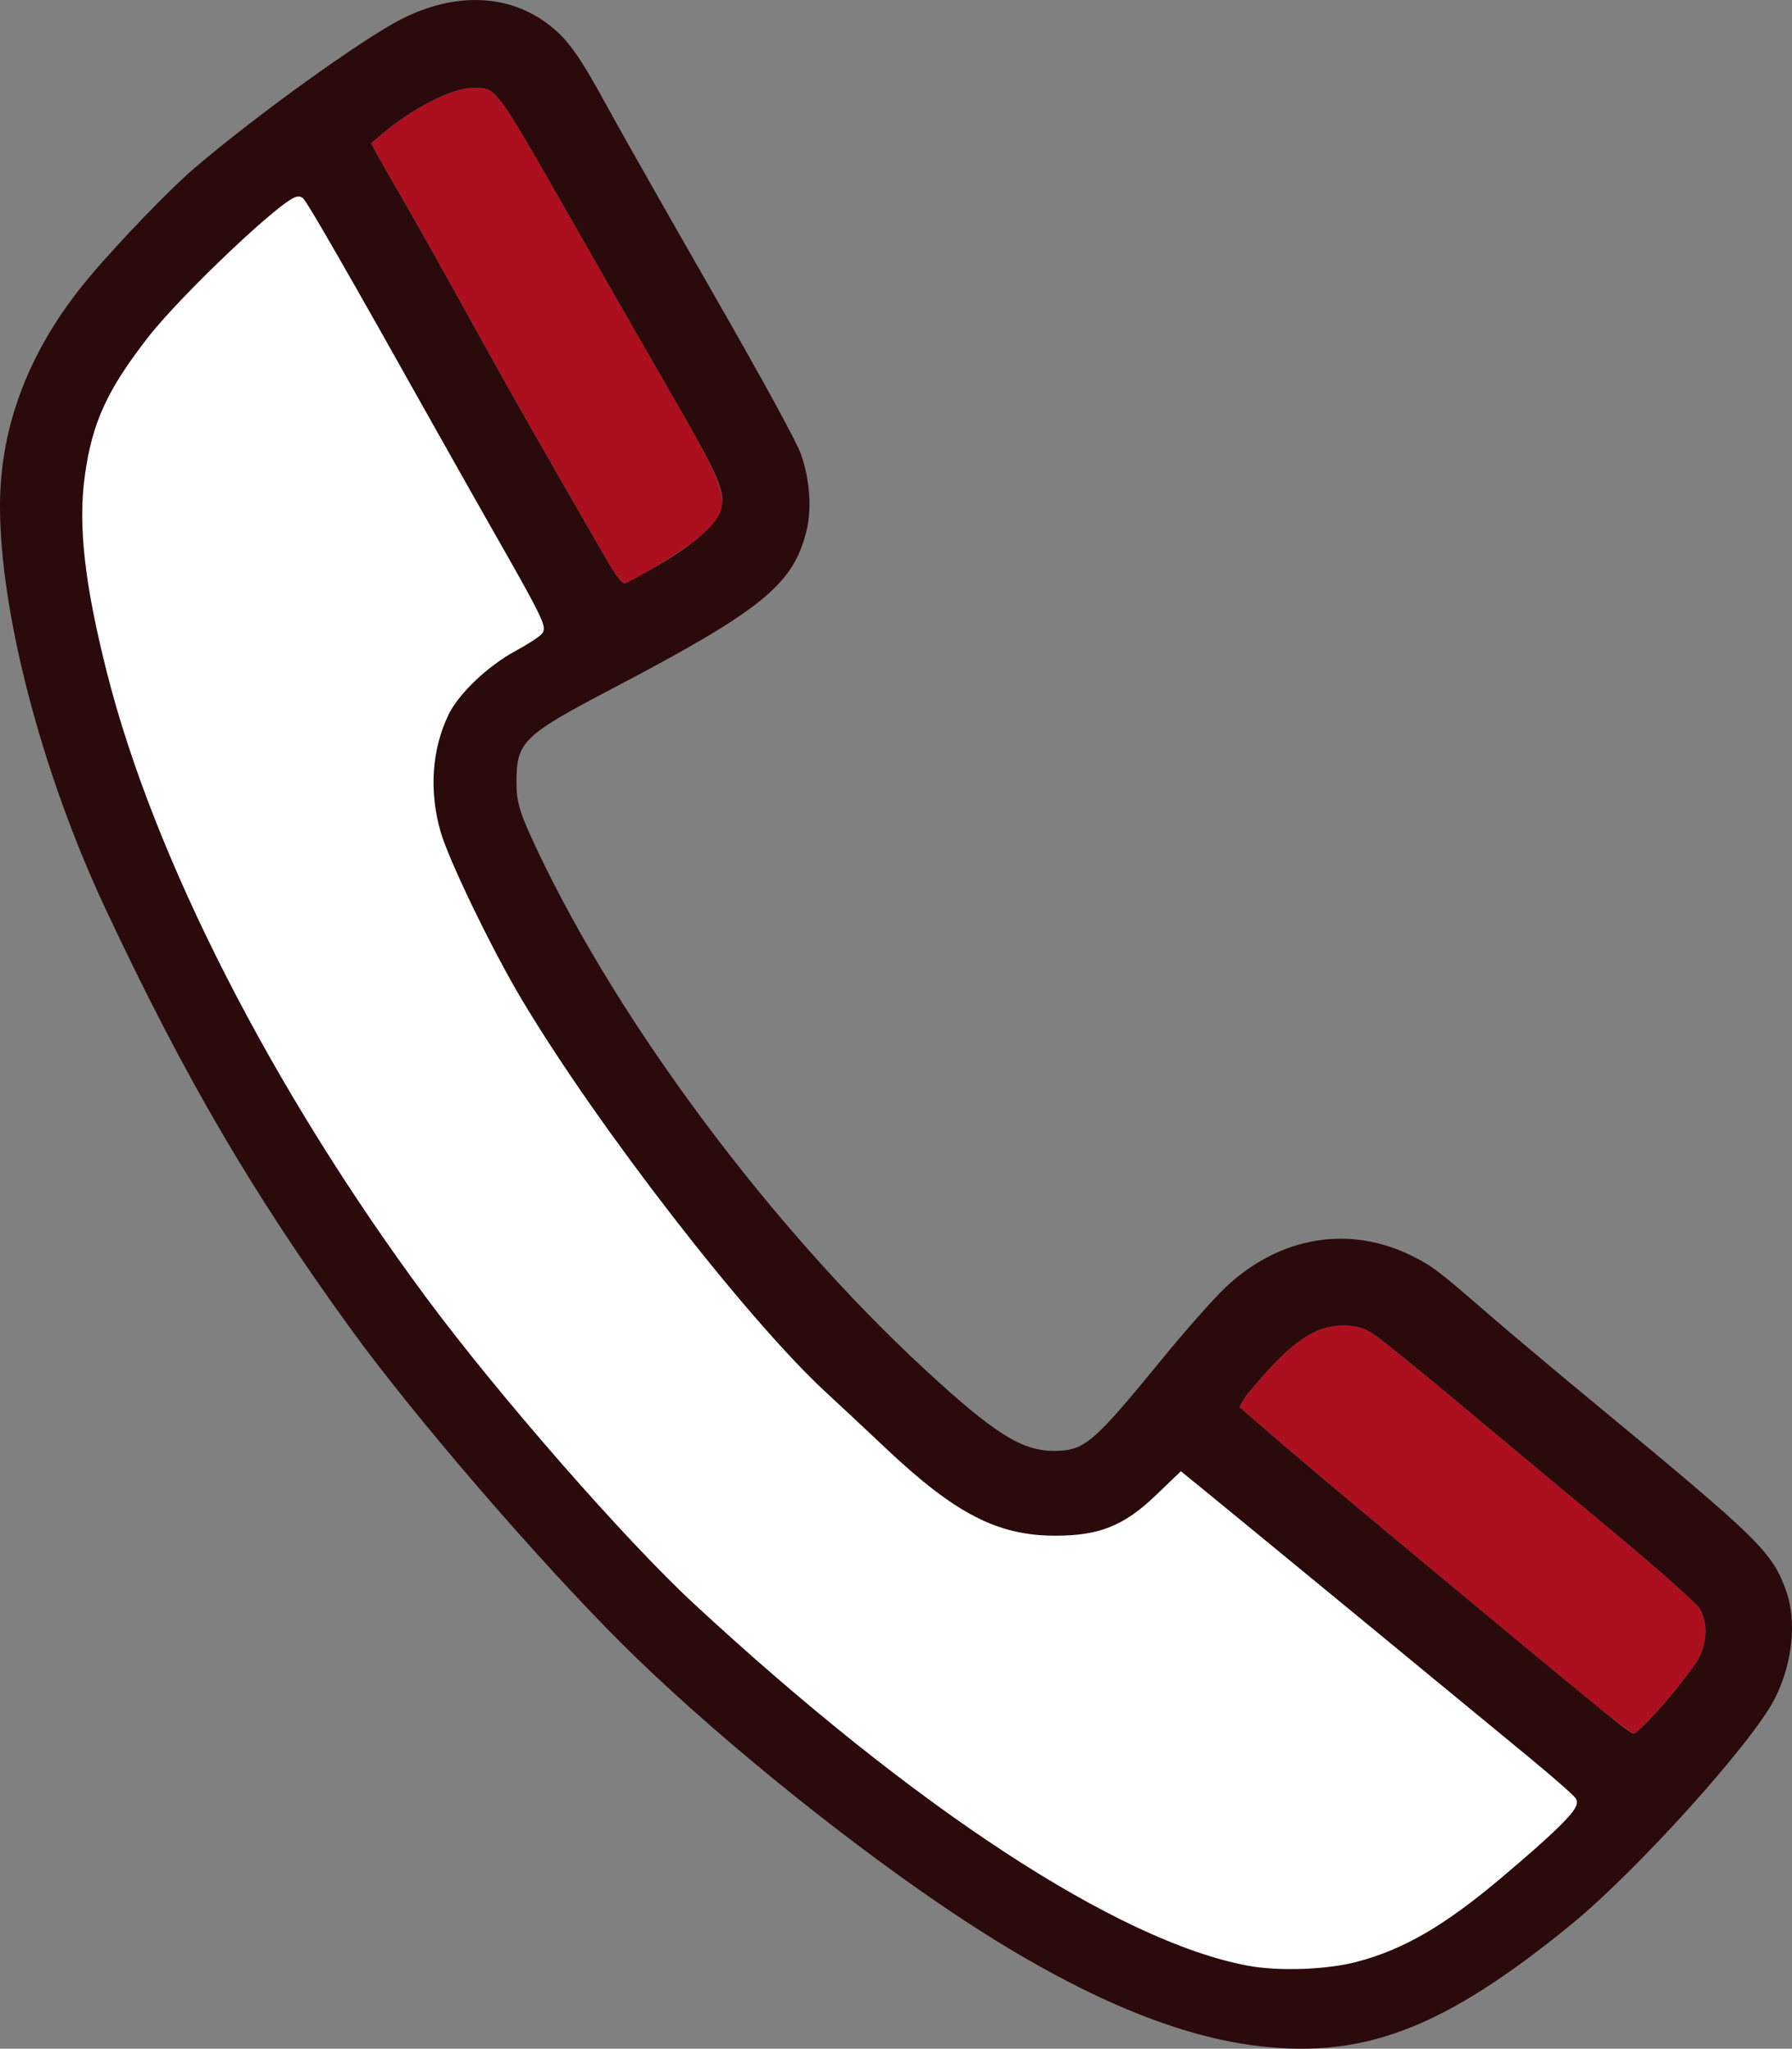 <?xml version="1.0" encoding="UTF-8" standalone="no"?>
<!-- Created with Inkscape (http://www.inkscape.org/) -->

<svg
   width="174.427mm"
   height="199.448mm"
   viewBox="0 0 174.427 199.448"
   version="1.1"
   id="svg1"
   xml:space="preserve"
   inkscape:version="1.4.2 (f4327f4, 2025-05-13)"
   sodipodi:docname="Telefon.svg"
   xmlns:inkscape="http://www.inkscape.org/namespaces/inkscape"
   xmlns:sodipodi="http://sodipodi.sourceforge.net/DTD/sodipodi-0.dtd"
   xmlns="http://www.w3.org/2000/svg"
   xmlns:svg="http://www.w3.org/2000/svg"><rect x="0" y="0" width="174.427" height="199.448" fill="#808080" stroke="none"/><sodipodi:namedview
     id="namedview1"
     pagecolor="#ffffff"
     bordercolor="#000000"
     borderopacity="0.25"
     inkscape:showpageshadow="2"
     inkscape:pageopacity="0.0"
     inkscape:pagecheckerboard="0"
     inkscape:deskcolor="#d1d1d1"
     inkscape:document-units="mm"
     inkscape:zoom="1.1433196"
     inkscape:cx="-63.849161"
     inkscape:cy="398.40127"
     inkscape:window-width="2687"
     inkscape:window-height="1502"
     inkscape:window-x="977"
     inkscape:window-y="351"
     inkscape:window-maximized="0"
     inkscape:current-layer="g44-0"
     showguides="false" /><defs
     id="defs1" /><g
     inkscape:label="Ebene 1"
     inkscape:groupmode="layer"
     id="layer1"
     transform="translate(-71.598,11.092)"><g
       id="g1"
       transform="translate(-34.364,-57.436)"><g
         id="g4"
         transform="translate(209.291,67.255)"><g
           id="g42"
           transform="translate(323.058,75.905)" /><g
           id="g44-7"
           transform="translate(281.193,66.136)" /><path
           style="fill:#ffffff;fill-opacity:0;stroke-width:0.875"
           d="M 457.003,719.276 C 412.096,709.814 340.435,663.094 264.58,593.825 231.122,563.272 184.853,510.48 152.715,466.192 115.881,415.431 81.951,355.085 61.147,303.338 47.67,269.812 37.429,233.042 34.076,206.14 c -1.502,-12.054 -0.648,-32.961 1.74,-42.581 2.359,-9.505 8.868,-22.668 16.418,-33.202 9.321,-13.005 48.272,-51.757 56.391,-56.102 1.9,-1.017 3.071,0.94 45.563,76.184 41.804,74.026 42.68,75.627 42.878,78.387 0.148,2.069 -0.774,2.909 -8.075,7.351 -9.657,5.875 -19.025,14.077 -23.307,20.408 -6.906,10.211 -9.883,28.257 -7.004,42.466 1.894,9.345 5.807,19.073 15.838,39.366 8.646,17.493 14.635,28.2 24.253,43.366 23.346,36.811 65.591,91.755 90.717,117.988 9.794,10.226 37.953,36.844 46.814,44.252 19.794,16.55 32.549,21.872 52.419,21.872 17.549,0 25.519,-3.181 38.961,-15.55 3.862,-3.554 7.348,-6.33 7.748,-6.17 1.245,0.498 132.265,108.483 137.631,113.433 l 5.079,4.686 -2.668,3.368 c -2.722,3.436 -20.836,19.549 -31.88,28.356 -17.994,14.351 -35.747,23.251 -51.467,25.802 -7.865,1.277 -27.956,0.965 -35.123,-0.545 z"
           id="path46"
           transform="matrix(0.265,0,0,0.265,-103.329,-20.911)" /><g
           id="g44"
           transform="translate(308.71,105.295)"><path
             style="fill:#ac101e"
             d="m -258.716,38.174 c -17.656,-14.63 -26.747,-22.238 -31.158,-26.073 l -1.525,-1.326 0.467,-0.804 c 0.257,-0.442 1.457,-1.859 2.667,-3.148 2.709,-2.886 4.708,-4.014 7.069,-3.985 1.088,0.013 1.801,0.195 2.597,0.662 0.604,0.354 4.208,3.246 8.01,6.426 3.801,3.18 10.62,8.867 15.152,12.638 4.569,3.801 8.5,7.275 8.822,7.796 0.813,1.316 0.785,3.273 -0.071,4.878 -0.877,1.645 -5.771,7.326 -6.309,7.324 -0.236,-9.5e-4 -2.81,-1.975 -5.72,-4.387 z m -94.624,-110.489 c -6.111,-10.605 -9.153,-15.944 -11.202,-19.663 -3.582,-6.498 -7.205,-12.964 -8.822,-15.743 -0.804,-1.382 -1.71,-2.968 -2.012,-3.523 l -0.55,-1.01 0.926,-0.791 c 3.003,-2.564 6.921,-4.593 8.875,-4.596 2.516,-0.004 1.962,-0.755 10.549,14.285 3.24,5.675 7.232,12.64 8.87,15.478 5.883,10.19 6.06,10.976 3.087,13.681 -1.324,1.204 -6.531,4.492 -7.528,4.753 -0.364,0.095 -0.849,-0.539 -2.193,-2.872 z"
             id="path45" /><path
             style="fill:#2a0a0b"
             d="m -290.466,72.857 c -8.446,-1.208 -18.331,-5.692 -29.898,-13.562 -10.591,-7.206 -23.103,-17.452 -31.24,-25.582 -8.224,-8.216 -20.111,-22.021 -26.232,-30.461 -9.658,-13.319 -16.282,-24.663 -23.938,-40.991 -6.18,-13.18 -10.257,-28.74 -10.266,-39.178 -0.007,-7.895 2.91,-15.404 8.64,-22.244 2.827,-3.374 7.84,-8.581 10.255,-10.651 5.943,-5.094 16.426,-12.642 20.211,-14.552 5.179,-2.614 10.342,-2.436 14.218,0.49 1.907,1.44 3.048,3.029 5.803,8.084 1.269,2.328 5.885,10.47 10.257,18.093 4.934,8.602 8.194,14.574 8.594,15.743 0.873,2.547 1.056,5.365 0.492,7.565 -1.318,5.139 -4.404,7.627 -18.88,15.224 -8.712,4.572 -9.319,5.166 -9.319,9.124 0,1.972 0.329,3.028 2.111,6.783 7.985,16.825 22.73,36.568 37.574,50.311 6.773,6.271 9.51,8 12.644,7.988 2.97,-0.011 3.799,-0.718 10.604,-9.049 2.226,-2.724 4.982,-5.834 6.126,-6.909 5.255,-4.943 12.089,-6.064 18.186,-2.984 1.972,0.996 2.385,1.313 7.502,5.745 1.949,1.688 6.758,5.726 10.687,8.972 15.549,12.848 16.819,14.096 18.154,17.856 1.051,2.958 0.62,7.066 -1.098,10.47 -2.156,4.272 -13.431,16.787 -19.834,22.015 -12.608,10.296 -20.523,13.25 -31.353,11.701 z m 10.451,-8.847 c 4.436,-1.165 8.356,-3.441 13.758,-7.99 5.243,-4.415 7.532,-6.671 7.255,-7.15 -0.134,-0.231 -2.148,-1.993 -4.477,-3.917 -6.945,-5.736 -29.188,-24.027 -31.974,-26.294 l -1.547,-1.258 -2.158,2.07 c -3.144,3.016 -5.696,4.04 -10.068,4.04 -5.769,0 -10.004,-2.169 -16.841,-8.624 -1.681,-1.587 -4.328,-4.062 -5.882,-5.501 -7.776,-7.196 -22.197,-25.818 -29.631,-38.262 -2.928,-4.901 -7.16,-13.649 -7.982,-16.5 -1.174,-4.068 -0.885,-8.277 0.807,-11.776 1.028,-2.125 3.933,-4.897 6.703,-6.396 1.222,-0.661 2.341,-1.391 2.487,-1.622 0.206,-0.326 -0.624,-1.982 -3.706,-7.397 -2.184,-3.837 -5.204,-9.18 -6.712,-11.872 -8.271,-14.77 -12.613,-22.332 -12.874,-22.419 -0.871,-0.29 -11.051,9.323 -14.303,13.507 -3.953,5.085 -5.367,8.182 -6.061,13.277 -0.651,4.774 -0.007,10.44 2.159,18.986 4.55,17.959 15.987,40.352 30.91,60.521 7.049,9.527 19.367,23.624 26.07,29.834 21.45,19.875 41.135,32.758 53.645,35.109 2.937,0.552 7.537,0.39 10.423,-0.368 z m 30.062,-24.499 c 1.438,-1.678 2.907,-3.602 3.266,-4.274 0.856,-1.605 0.884,-3.562 0.071,-4.878 -0.322,-0.521 -4.253,-3.995 -8.822,-7.796 -4.532,-3.771 -11.351,-9.458 -15.152,-12.638 -3.801,-3.18 -7.406,-6.072 -8.01,-6.426 -0.797,-0.467 -1.509,-0.649 -2.597,-0.662 -2.361,-0.028 -4.36,1.099 -7.069,3.985 -1.21,1.289 -2.41,2.706 -2.667,3.148 l -0.467,0.804 1.525,1.326 c 3.393,2.95 8.068,6.888 16.744,14.103 17.867,14.858 19.711,16.356 20.134,16.357 0.236,9.5e-4 1.605,-1.371 3.043,-3.05 z m -97.894,-110.758 c 3.365,-1.996 5.5,-3.852 5.929,-5.151 0.591,-1.789 0.031,-3.131 -4.789,-11.479 -1.638,-2.838 -5.63,-9.803 -8.87,-15.478 -8.587,-15.04 -8.033,-14.29 -10.549,-14.285 -1.955,0.003 -5.872,2.032 -8.875,4.596 l -0.926,0.791 0.55,1.01 c 0.302,0.555 1.208,2.141 2.012,3.523 1.617,2.779 5.24,9.245 8.822,15.743 2.05,3.719 5.092,9.058 11.202,19.663 1.344,2.332 1.829,2.967 2.193,2.872 0.257,-0.067 1.743,-0.879 3.301,-1.803 z"
             id="path44"
             sodipodi:nodetypes="sssssccccsssssssssssssssssssssssscssssssssssscsscssssssssssssscssssssscccscssssss" /></g><g
           id="g44-0"
           transform="translate(134.614,79.895)"
           style="fill:#ffffff;stroke:#ffffff"><path
             d="m -208.879,-81.176 c -1.139,0.015 -11.054,9.395 -14.255,13.513 -3.953,5.085 -5.367,8.182 -6.062,13.277 -0.651,4.774 -0.007,10.439 2.159,18.986 4.55,17.959 15.987,40.352 30.91,60.521 7.049,9.527 19.367,23.624 26.07,29.834 21.45,19.875 41.135,32.758 53.645,35.109 2.937,0.552 7.537,0.39 10.423,-0.368 4.436,-1.165 8.356,-3.442 13.758,-7.99 5.243,-4.415 7.532,-6.671 7.255,-7.149 -0.134,-0.231 -2.148,-1.993 -4.477,-3.917 -6.945,-5.736 -29.187,-24.027 -31.973,-26.293 l -1.547,-1.258 -2.157,2.07 c -3.144,3.016 -5.696,4.04 -10.068,4.04 -5.769,0 -10.004,-2.169 -16.842,-8.624 -1.681,-1.587 -4.328,-4.063 -5.882,-5.501 -7.776,-7.196 -22.197,-25.818 -29.631,-38.262 -2.928,-4.901 -7.16,-13.649 -7.982,-16.5 -1.174,-4.068 -0.885,-8.277 0.807,-11.776 1.028,-2.125 3.933,-4.897 6.703,-6.396 1.222,-0.661 2.341,-1.391 2.487,-1.622 0.206,-0.326 -0.624,-1.981 -3.706,-7.396 -2.184,-3.837 -5.204,-9.18 -6.712,-11.872 -8.271,-14.77 -12.613,-22.331 -12.874,-22.418 -0.014,-0.004 -0.029,-0.007 -0.048,-0.007 z"
             id="path48"
             style="fill:#ffffff" /></g></g></g></g></svg>
